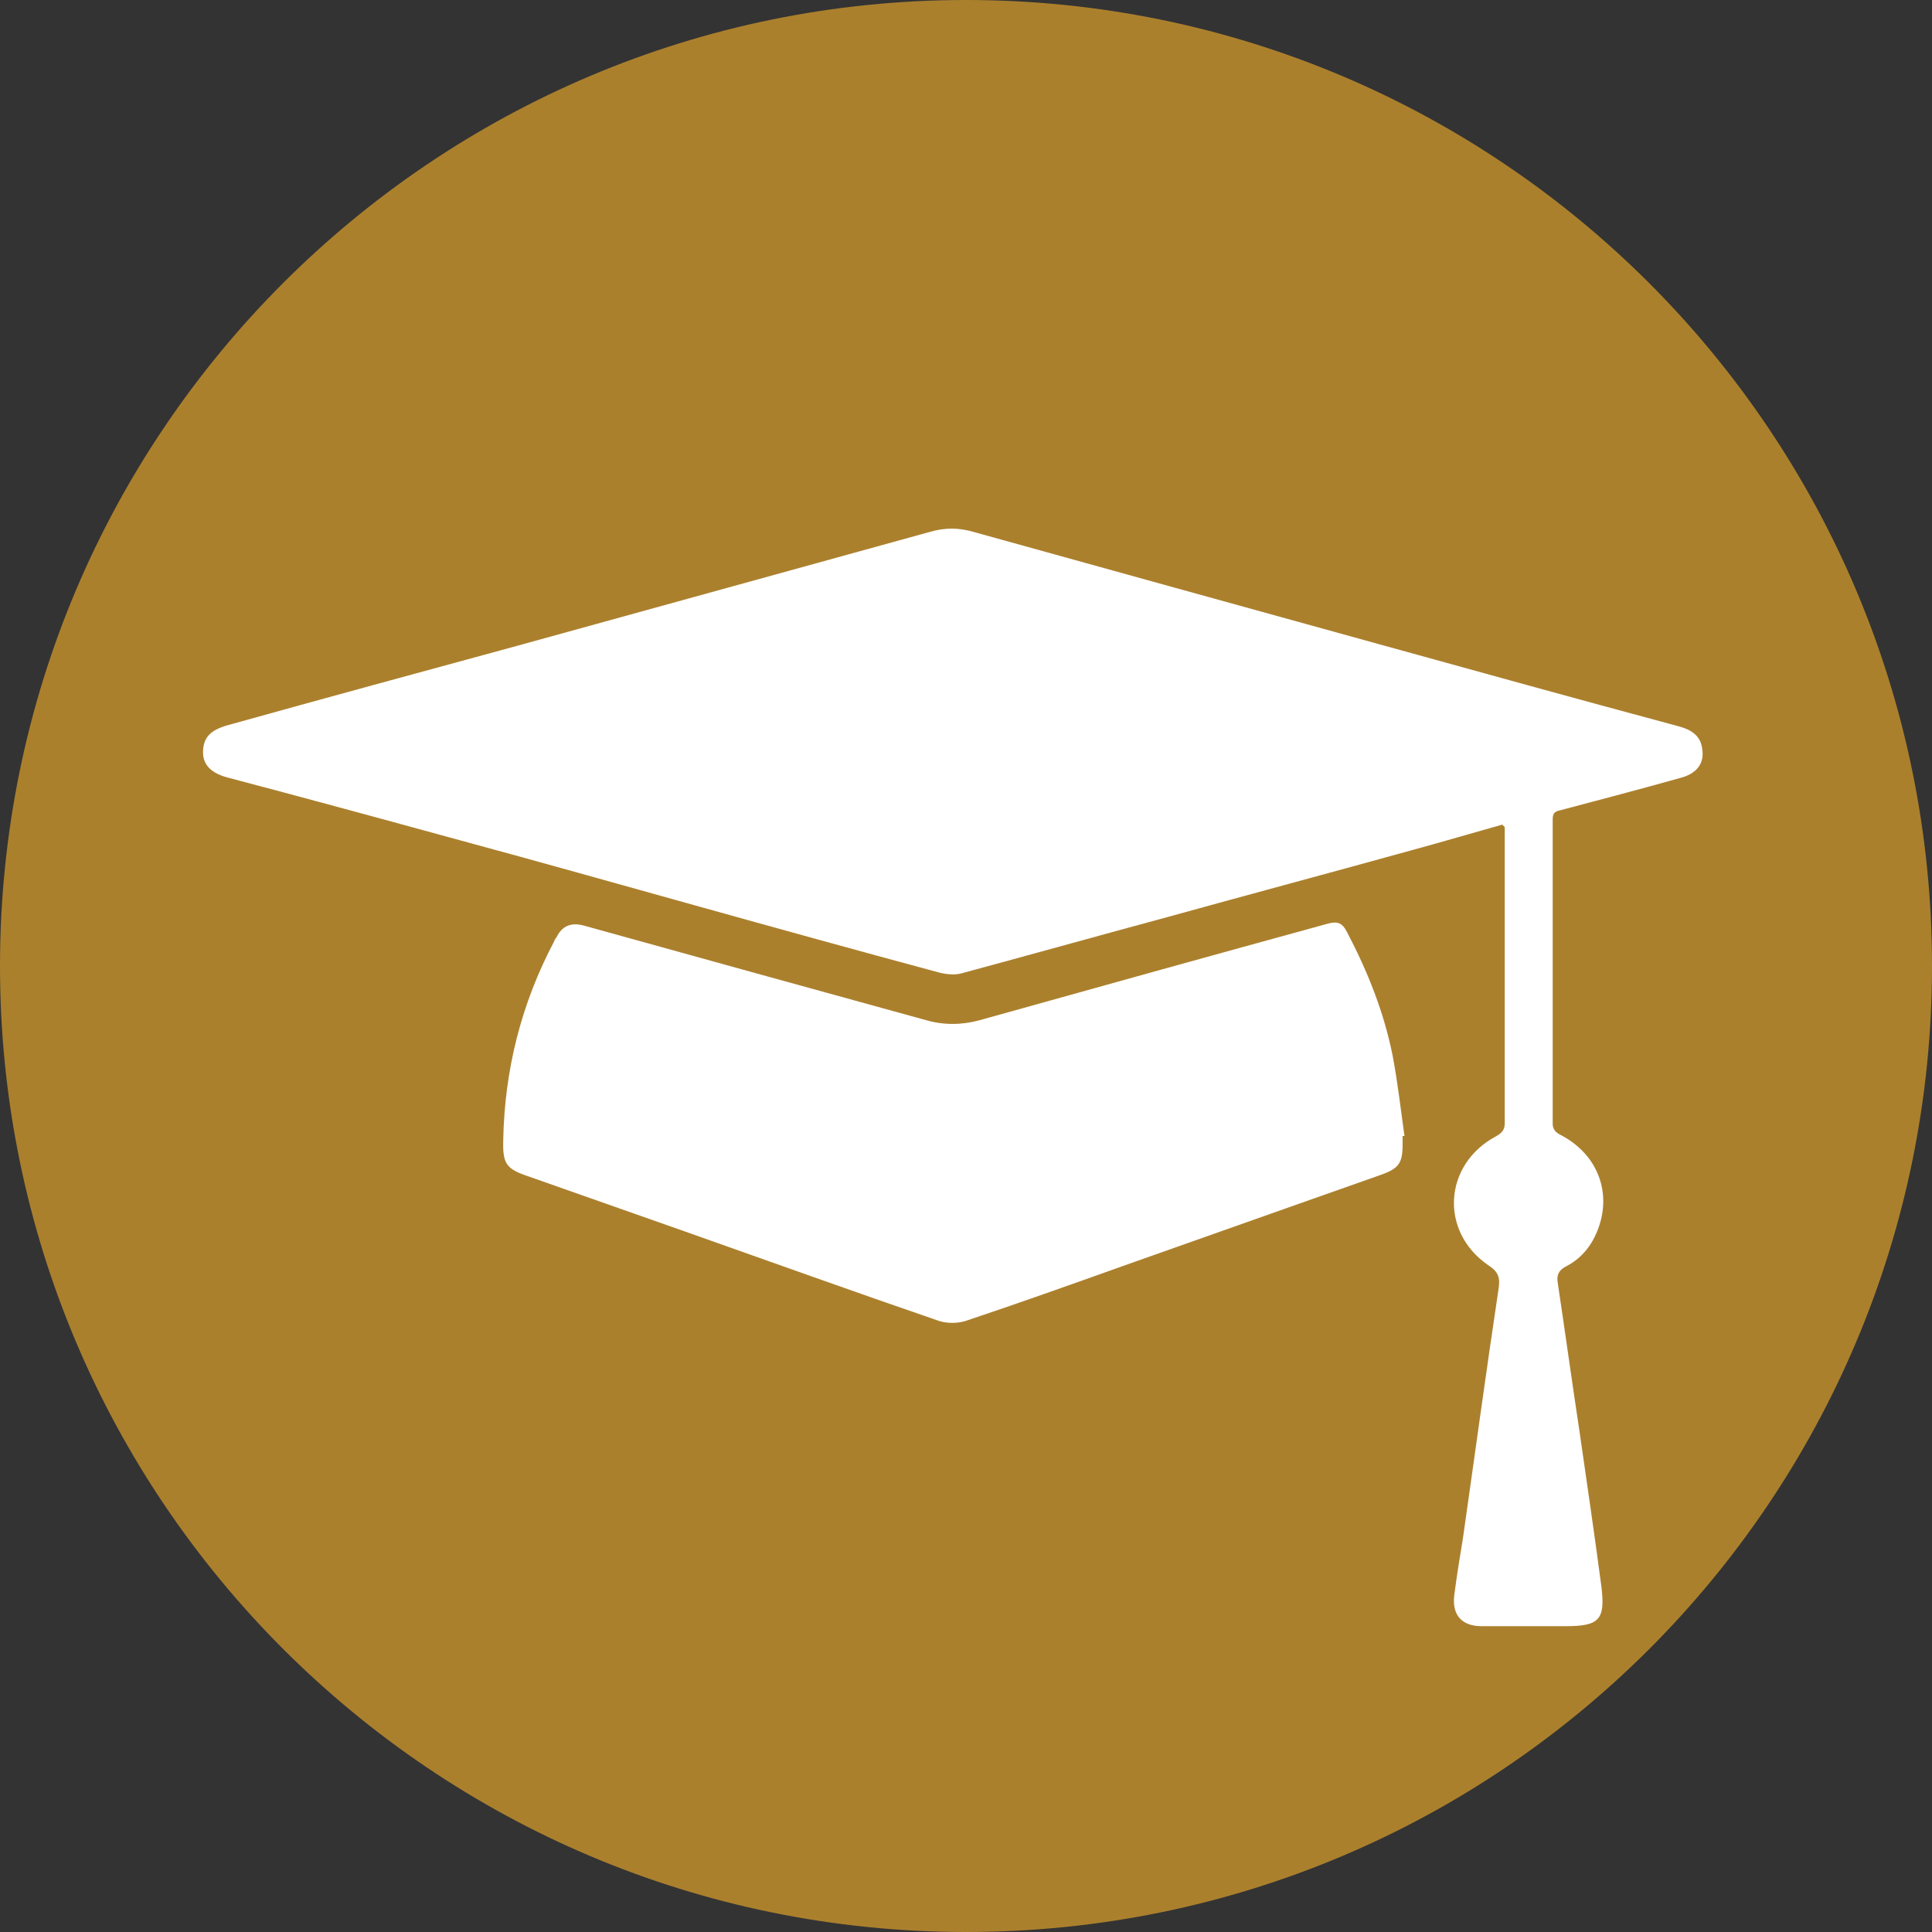 <?xml version="1.0" encoding="UTF-8"?>
<svg id="Layer_1" data-name="Layer 1" xmlns="http://www.w3.org/2000/svg" viewBox="0 0 31.02 31.02">
  <rect x="0" y="0" width="31.02" height="31.02" fill="#333333" stroke="none"/>
  <defs>
    <style>
      .cls-1 {
        fill: #fff;
      }

      .cls-2 {
        fill: #ab802d;
      }
    </style>
  </defs>
  <path class="cls-2" d="m15.51,31.02c8.57,0,15.51-6.94,15.51-15.51S24.07,0,15.51,0,0,6.95,0,15.51s6.95,15.51,15.51,15.51"/>
  <path class="cls-1" d="m24.12,13.24c-.5.14-.97.28-1.45.41-1.3.36-2.61.71-3.91,1.07-1.11.3-2.22.61-3.33.91-.12.03-.26.01-.37-.02-1.3-.35-2.6-.71-3.89-1.07-1.26-.35-2.53-.71-3.79-1.05-1.24-.34-2.49-.68-3.74-1.01-.25-.07-.38-.2-.38-.4,0-.23.11-.36.41-.44,1.54-.43,3.09-.85,4.63-1.27,2.21-.61,4.42-1.22,6.63-1.83.24-.07.46-.07.7,0,2.16.6,4.33,1.2,6.5,1.8,1.59.44,3.18.88,4.78,1.31.2.05.39.13.42.37.04.23-.08.4-.35.47-.64.18-1.29.35-1.93.52-.1.02-.12.06-.12.15v4.88c0,.12.08.16.16.2.58.32.8.94.55,1.54-.1.24-.26.43-.49.55-.12.06-.16.14-.14.26.12.8.23,1.6.35,2.39.12.83.24,1.65.35,2.48.07.55-.03.65-.58.65h-1.34c-.32,0-.48-.18-.44-.5.04-.31.09-.62.14-.92.19-1.33.37-2.66.57-3.99.03-.19,0-.28-.17-.39-.78-.54-.71-1.61.12-2.06.09-.05.15-.1.15-.21v-4.63s0-.07,0-.13"/>
  <path class="cls-1" d="m22.52,18.25v.13c0,.29-.06.38-.34.48-.51.18-1.02.36-1.53.54-.88.31-1.75.62-2.63.93-.84.3-1.68.6-2.52.88-.13.04-.29.04-.42,0-1.37-.47-2.73-.96-4.09-1.44-.83-.29-1.67-.59-2.5-.88-.36-.12-.42-.2-.41-.58.02-1.13.29-2.2.82-3.2,0-.02.03-.05.04-.07q.13-.26.43-.18c.93.26,1.85.51,2.78.77.91.25,1.81.5,2.72.75.28.08.57.08.86,0,1.86-.52,3.73-1.04,5.59-1.55.15-.04.23-.02.31.14.33.63.59,1.28.73,1.98.08.42.13.86.19,1.29h-.03"/>
</svg>